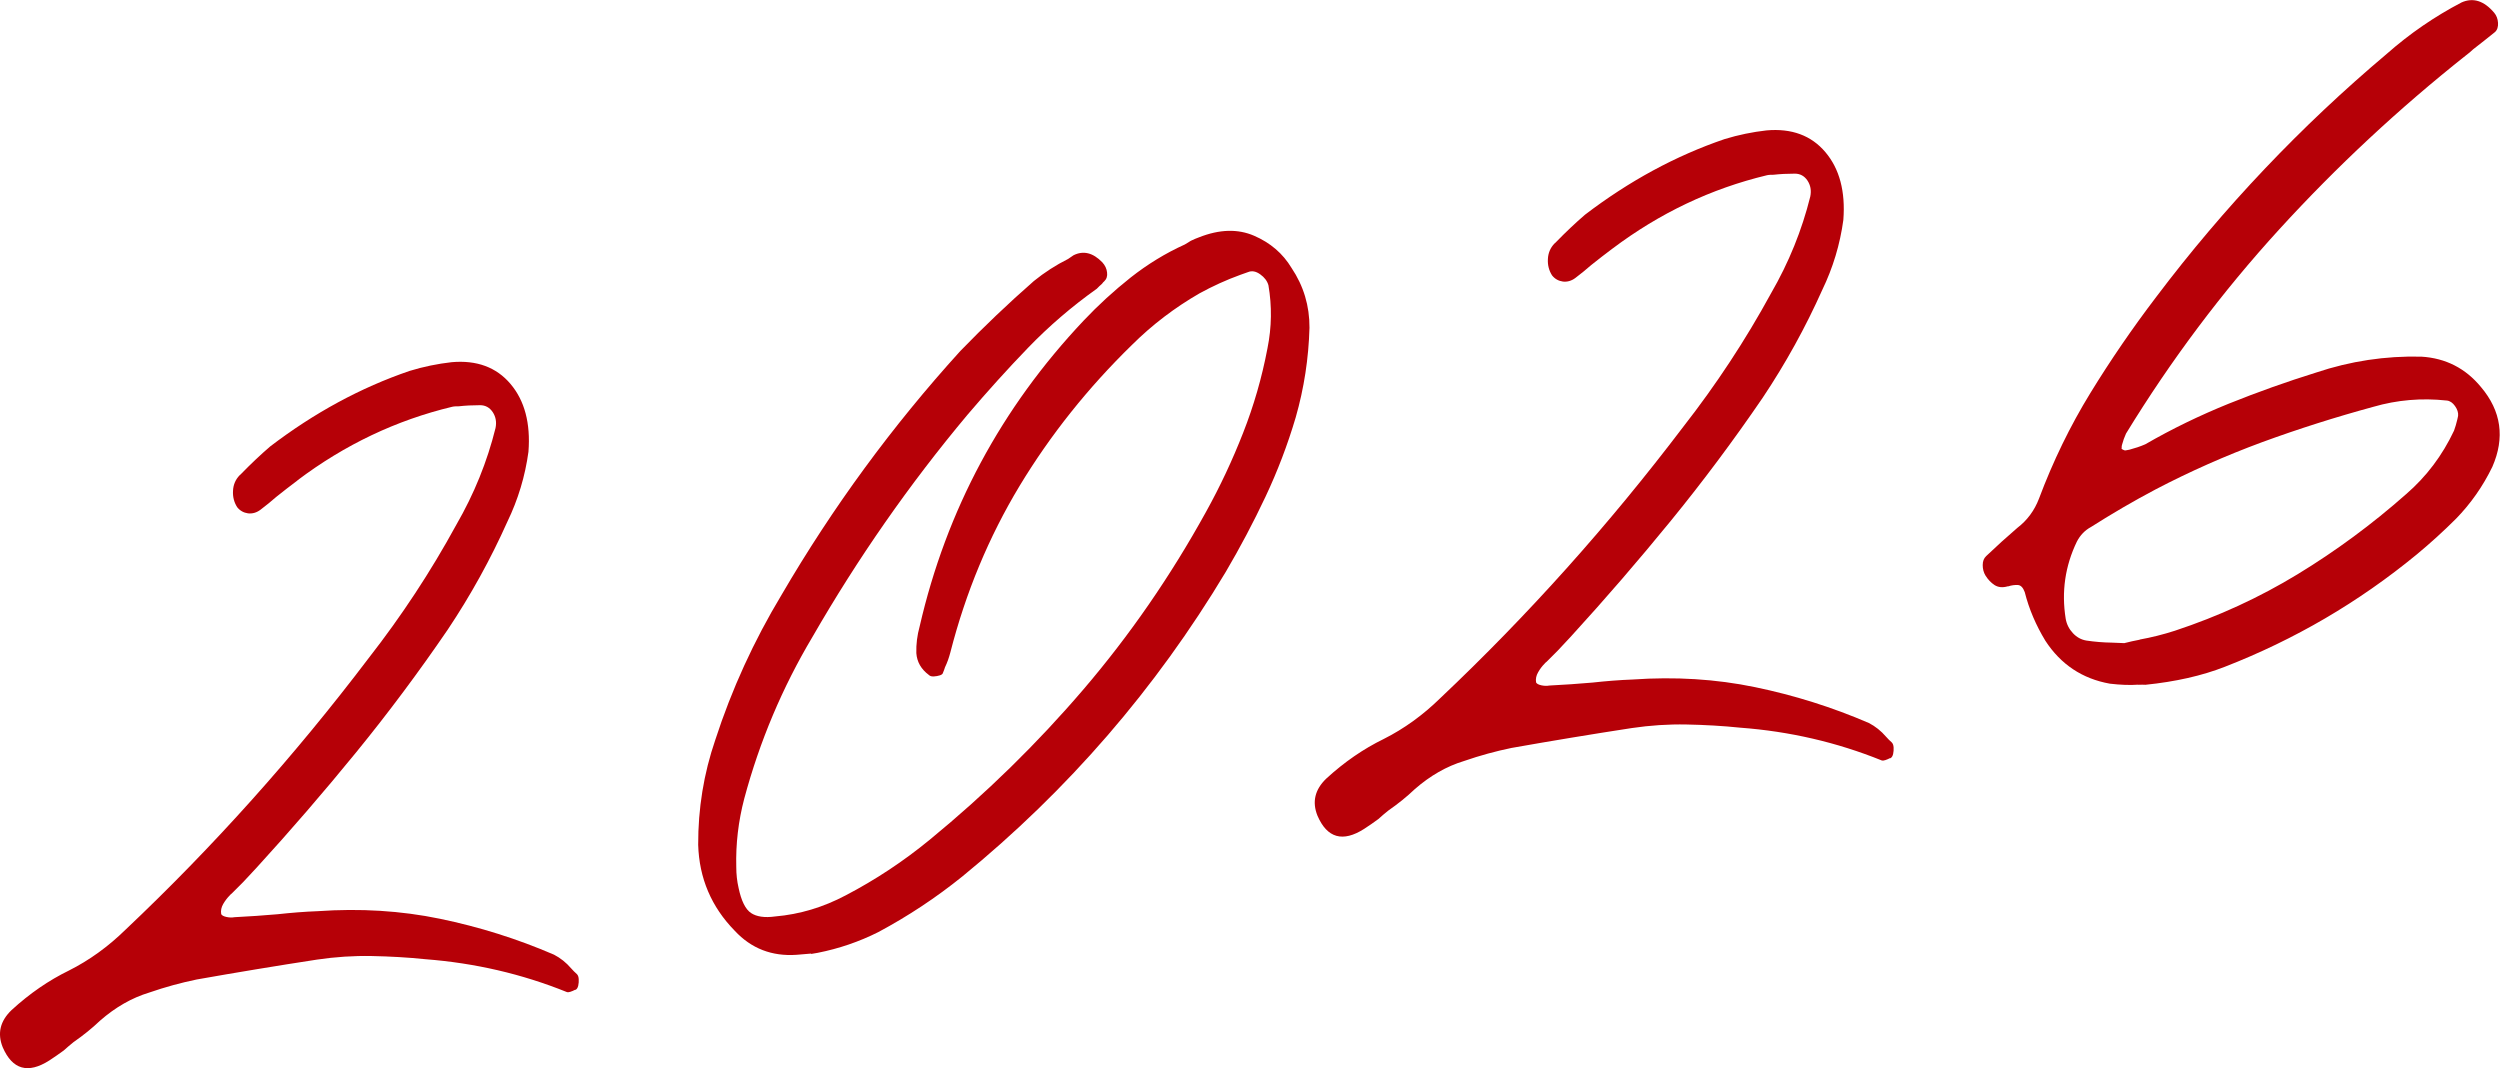 <?xml version="1.0" encoding="UTF-8"?>
<svg id="_レイヤー_2" data-name="レイヤー 2" xmlns="http://www.w3.org/2000/svg" viewBox="0 0 203.42 86.91">
  <defs>
    <style>
      .cls-1 {
        fill: #b60007;
      }
    </style>
  </defs>
  <g id="_レイヤー_2-2" data-name="レイヤー 2">
    <g>
      <path class="cls-1" d="M24.21,39.09c-.58.43-1.15.88-1.73,1.34-.41.36-.84.71-1.29,1.05-.32.24-.66.33-1.01.29-.35-.05-.65-.21-.88-.5-.25-.39-.37-.84-.34-1.33.02-.49.2-.92.54-1.27.06-.05.11-.09.14-.13.77-.79,1.55-1.53,2.34-2.21,3.59-2.74,7.37-4.79,11.35-6.15,1.14-.35,2.28-.58,3.42-.71,2.04-.18,3.64.41,4.79,1.77,1.15,1.36,1.64,3.2,1.46,5.52-.27,1.98-.84,3.88-1.72,5.7-1.36,3.04-2.97,5.96-4.84,8.76-2.37,3.47-4.86,6.81-7.48,10.02-2.62,3.21-5.31,6.33-8.08,9.36-.37.39-.73.78-1.1,1.18-.31.31-.62.62-.93.93-.07.05-.11.09-.14.13-.22.22-.4.46-.55.72-.15.26-.21.54-.16.82.05.1.19.18.42.23.23.05.45.06.66.02,1.19-.06,2.36-.14,3.5-.24,1.11-.12,2.2-.21,3.28-.25,3.45-.24,6.76-.04,9.95.62,3.19.66,6.28,1.63,9.27,2.92.52.27.99.64,1.4,1.12.14.16.29.31.46.46.09.09.14.23.15.41.01.18,0,.35-.04.53-.04.17-.11.28-.21.34h-.05c-.13.07-.26.12-.38.16-.12.04-.22.05-.29.02-3.64-1.47-7.47-2.36-11.49-2.67-1.44-.15-2.9-.23-4.38-.26-1.48-.03-2.96.07-4.45.29-3.26.5-6.52,1.04-9.8,1.62-1.26.26-2.55.61-3.85,1.06-1.42.43-2.75,1.19-4.01,2.29-.65.62-1.37,1.2-2.15,1.74-.29.23-.55.46-.81.69-.39.29-.78.55-1.17.81-1.73,1.1-3,.75-3.79-1.08-.45-1.12-.21-2.13.72-3.02,1.47-1.35,3.03-2.42,4.67-3.22,1.67-.84,3.2-1.95,4.6-3.32,7.14-6.75,13.73-14.11,19.78-22.09,2.67-3.42,5.05-7.03,7.14-10.86,1.45-2.51,2.51-5.13,3.19-7.87.1-.49.02-.92-.23-1.3-.25-.37-.59-.56-1.03-.56-.62,0-1.19.03-1.73.09-.18,0-.36,0-.54.04-4.54,1.09-8.73,3.08-12.58,5.98Z"/>
      <path class="cls-1" d="M66,77.59c-.39.03-.79.07-1.18.1-2.01.14-3.69-.51-5.03-1.95-1.91-1.95-2.9-4.29-2.98-7-.01-2.94.45-5.79,1.39-8.53,1.34-4.13,3.14-8.06,5.39-11.8,4.16-7.13,9.01-13.75,14.55-19.85,1.91-1.97,3.9-3.87,5.98-5.69.86-.7,1.79-1.3,2.79-1.8.13-.09.27-.19.44-.3.8-.4,1.58-.21,2.34.57.23.25.36.53.39.83.04.3-.04.54-.23.72-.06.05-.12.11-.18.2-.16.14-.3.27-.42.4-2.04,1.45-3.9,3.05-5.59,4.8-1.69,1.75-3.33,3.57-4.93,5.45-4.75,5.67-8.95,11.71-12.63,18.1-2.44,4.1-4.29,8.48-5.54,13.14-.48,1.83-.7,3.69-.65,5.57,0,.58.06,1.15.19,1.71.22,1.05.56,1.73,1.01,2.03.45.3,1.11.4,1.96.28,2-.17,3.92-.75,5.75-1.72,2.43-1.27,4.71-2.78,6.84-4.53,4.57-3.75,8.74-7.83,12.51-12.24,3.77-4.41,7.08-9.21,9.95-14.41,1.16-2.09,2.17-4.25,3.03-6.45.87-2.21,1.53-4.5,1.98-6.87.35-1.73.37-3.45.08-5.14-.1-.35-.32-.64-.67-.89-.35-.25-.68-.31-.99-.18-.21.07-.41.15-.62.22-1.16.42-2.27.93-3.33,1.51-2.01,1.16-3.84,2.55-5.48,4.18-3.6,3.51-6.65,7.34-9.16,11.49-2.5,4.15-4.38,8.66-5.63,13.54-.11.42-.25.83-.44,1.22-.05.15-.09.29-.15.41-.02.11-.1.19-.26.24-.16.05-.32.08-.5.09-.18.01-.31-.03-.4-.12-.63-.47-.97-1.06-1.02-1.78-.02-.72.07-1.45.27-2.17,2.18-9.47,6.63-17.77,13.34-24.88,1.19-1.26,2.47-2.43,3.83-3.51,1.36-1.07,2.82-1.97,4.41-2.69.16-.1.33-.2.49-.3.23-.11.46-.21.66-.28,1.67-.66,3.16-.7,4.48-.13,1.32.57,2.34,1.44,3.05,2.62.98,1.46,1.47,3.09,1.46,4.87-.07,2.49-.44,4.91-1.12,7.29-.66,2.23-1.48,4.38-2.46,6.46-.98,2.08-2.06,4.12-3.23,6.11-5.7,9.51-12.85,17.77-21.43,24.78-2.13,1.72-4.41,3.23-6.84,4.53-1.57.79-3.22,1.35-4.94,1.69-.18.03-.35.06-.53.09Z"/>
      <path class="cls-1" d="M131.2,20.23c-.58.43-1.15.88-1.73,1.34-.41.36-.84.71-1.29,1.05-.32.24-.66.33-1.01.29-.35-.05-.65-.21-.88-.5-.25-.39-.37-.84-.34-1.33.02-.49.2-.92.54-1.27.06-.05.11-.09.14-.13.77-.79,1.55-1.53,2.34-2.21,3.59-2.74,7.37-4.79,11.35-6.15,1.14-.35,2.28-.58,3.42-.71,2.04-.18,3.64.41,4.79,1.77,1.15,1.36,1.64,3.2,1.46,5.52-.27,1.98-.84,3.88-1.72,5.7-1.36,3.04-2.97,5.96-4.84,8.76-2.37,3.47-4.86,6.81-7.48,10.02-2.62,3.21-5.31,6.33-8.08,9.36l-1.1,1.18c-.31.31-.62.62-.93.93-.07.05-.11.09-.14.13-.22.22-.4.46-.55.73-.15.26-.21.54-.16.82.05.1.19.18.42.23.23.05.45.06.66.02,1.19-.06,2.36-.14,3.5-.24,1.1-.12,2.2-.21,3.28-.25,3.45-.24,6.76-.04,9.95.62,3.19.66,6.28,1.63,9.27,2.92.52.27.99.64,1.4,1.12.14.16.29.31.46.46.09.09.14.23.15.41.01.18,0,.35-.04.53-.04.17-.11.28-.21.34h-.05c-.13.07-.26.12-.38.16-.12.04-.22.05-.3.02-3.64-1.47-7.47-2.36-11.49-2.66-1.44-.15-2.91-.23-4.38-.26-1.48-.03-2.96.07-4.45.29-3.26.5-6.52,1.04-9.8,1.62-1.26.26-2.55.61-3.85,1.06-1.42.43-2.75,1.19-4.01,2.29-.65.62-1.37,1.2-2.15,1.74-.29.23-.56.46-.81.69-.39.29-.77.55-1.17.81-1.73,1.1-3,.75-3.79-1.08-.45-1.12-.21-2.13.72-3.02,1.47-1.35,3.03-2.42,4.67-3.22,1.67-.84,3.2-1.95,4.6-3.32,7.14-6.75,13.73-14.11,19.78-22.09,2.67-3.42,5.05-7.03,7.14-10.86,1.45-2.51,2.51-5.13,3.19-7.87.1-.49.02-.92-.23-1.3-.25-.37-.59-.56-1.03-.56-.62,0-1.19.03-1.73.09-.18,0-.36,0-.54.04-4.54,1.09-8.73,3.08-12.58,5.98Z"/>
      <path class="cls-1" d="M173.99,55.71c-.68.05-1.45.02-2.31-.08-2.25-.4-4-1.57-5.25-3.49-.76-1.25-1.33-2.57-1.68-3.96-.14-.38-.33-.57-.57-.58-.24-.01-.5.02-.77.11h-.05c-.42.12-.77.08-1.06-.1-.29-.19-.53-.44-.74-.77-.16-.26-.23-.55-.23-.86,0-.31.09-.55.28-.73.84-.8,1.69-1.57,2.54-2.3.8-.61,1.39-1.41,1.76-2.38,1.14-3.04,2.53-5.9,4.18-8.59s3.44-5.3,5.36-7.82c5.51-7.3,11.77-13.89,18.76-19.78,1.86-1.64,3.88-3.03,6.08-4.18.94-.42,1.83-.14,2.66.84.18.22.29.49.31.82.02.32-.06.58-.25.75-.57.46-1.16.93-1.77,1.4-.19.18-.38.34-.57.48-5.49,4.35-10.55,9.07-15.2,14.16-4.65,5.09-8.81,10.63-12.48,16.63-.13.28-.24.59-.33.93-.02.08-.03.15-.02.22-.03.04-.02.08.02.11.04.03.09.06.15.08.06.03.11.04.14.03.11-.02.21-.04.32-.06.45-.12.88-.26,1.29-.44,2.18-1.26,4.44-2.35,6.78-3.3,2.34-.94,4.72-1.79,7.13-2.54,2.78-.93,5.63-1.36,8.55-1.29,1.98.12,3.6.95,4.85,2.47,1.66,1.96,1.96,4.13.93,6.49-.77,1.59-1.76,3-2.96,4.23-1.02,1.02-2.09,1.99-3.2,2.91-4.73,3.89-9.94,6.93-15.62,9.14-1.84.72-3.99,1.21-6.45,1.46-.15-.01-.35-.01-.6,0ZM174.1,52.04c.95-.17,1.91-.41,2.87-.72,3.54-1.17,6.87-2.7,9.99-4.6,3.12-1.9,6.06-4.07,8.83-6.52,1.64-1.42,2.94-3.14,3.89-5.16.1-.27.19-.58.27-.92.02-.08.04-.17.06-.28.03-.26-.06-.53-.25-.8-.19-.27-.42-.43-.68-.45-2.04-.22-4.03-.05-5.96.51-3.09.84-6.11,1.8-9.06,2.88-2.95,1.09-5.85,2.37-8.68,3.85-1.76.93-3.51,1.95-5.24,3.05-.5.27-.88.67-1.15,1.19-.96,1.99-1.26,4.08-.91,6.27.08.46.28.85.59,1.18s.67.53,1.09.6c.67.1,1.37.16,2.1.17.33.02.66.03.99.04.42-.11.84-.2,1.26-.28Z"/>
    </g>
  </g>
</svg>